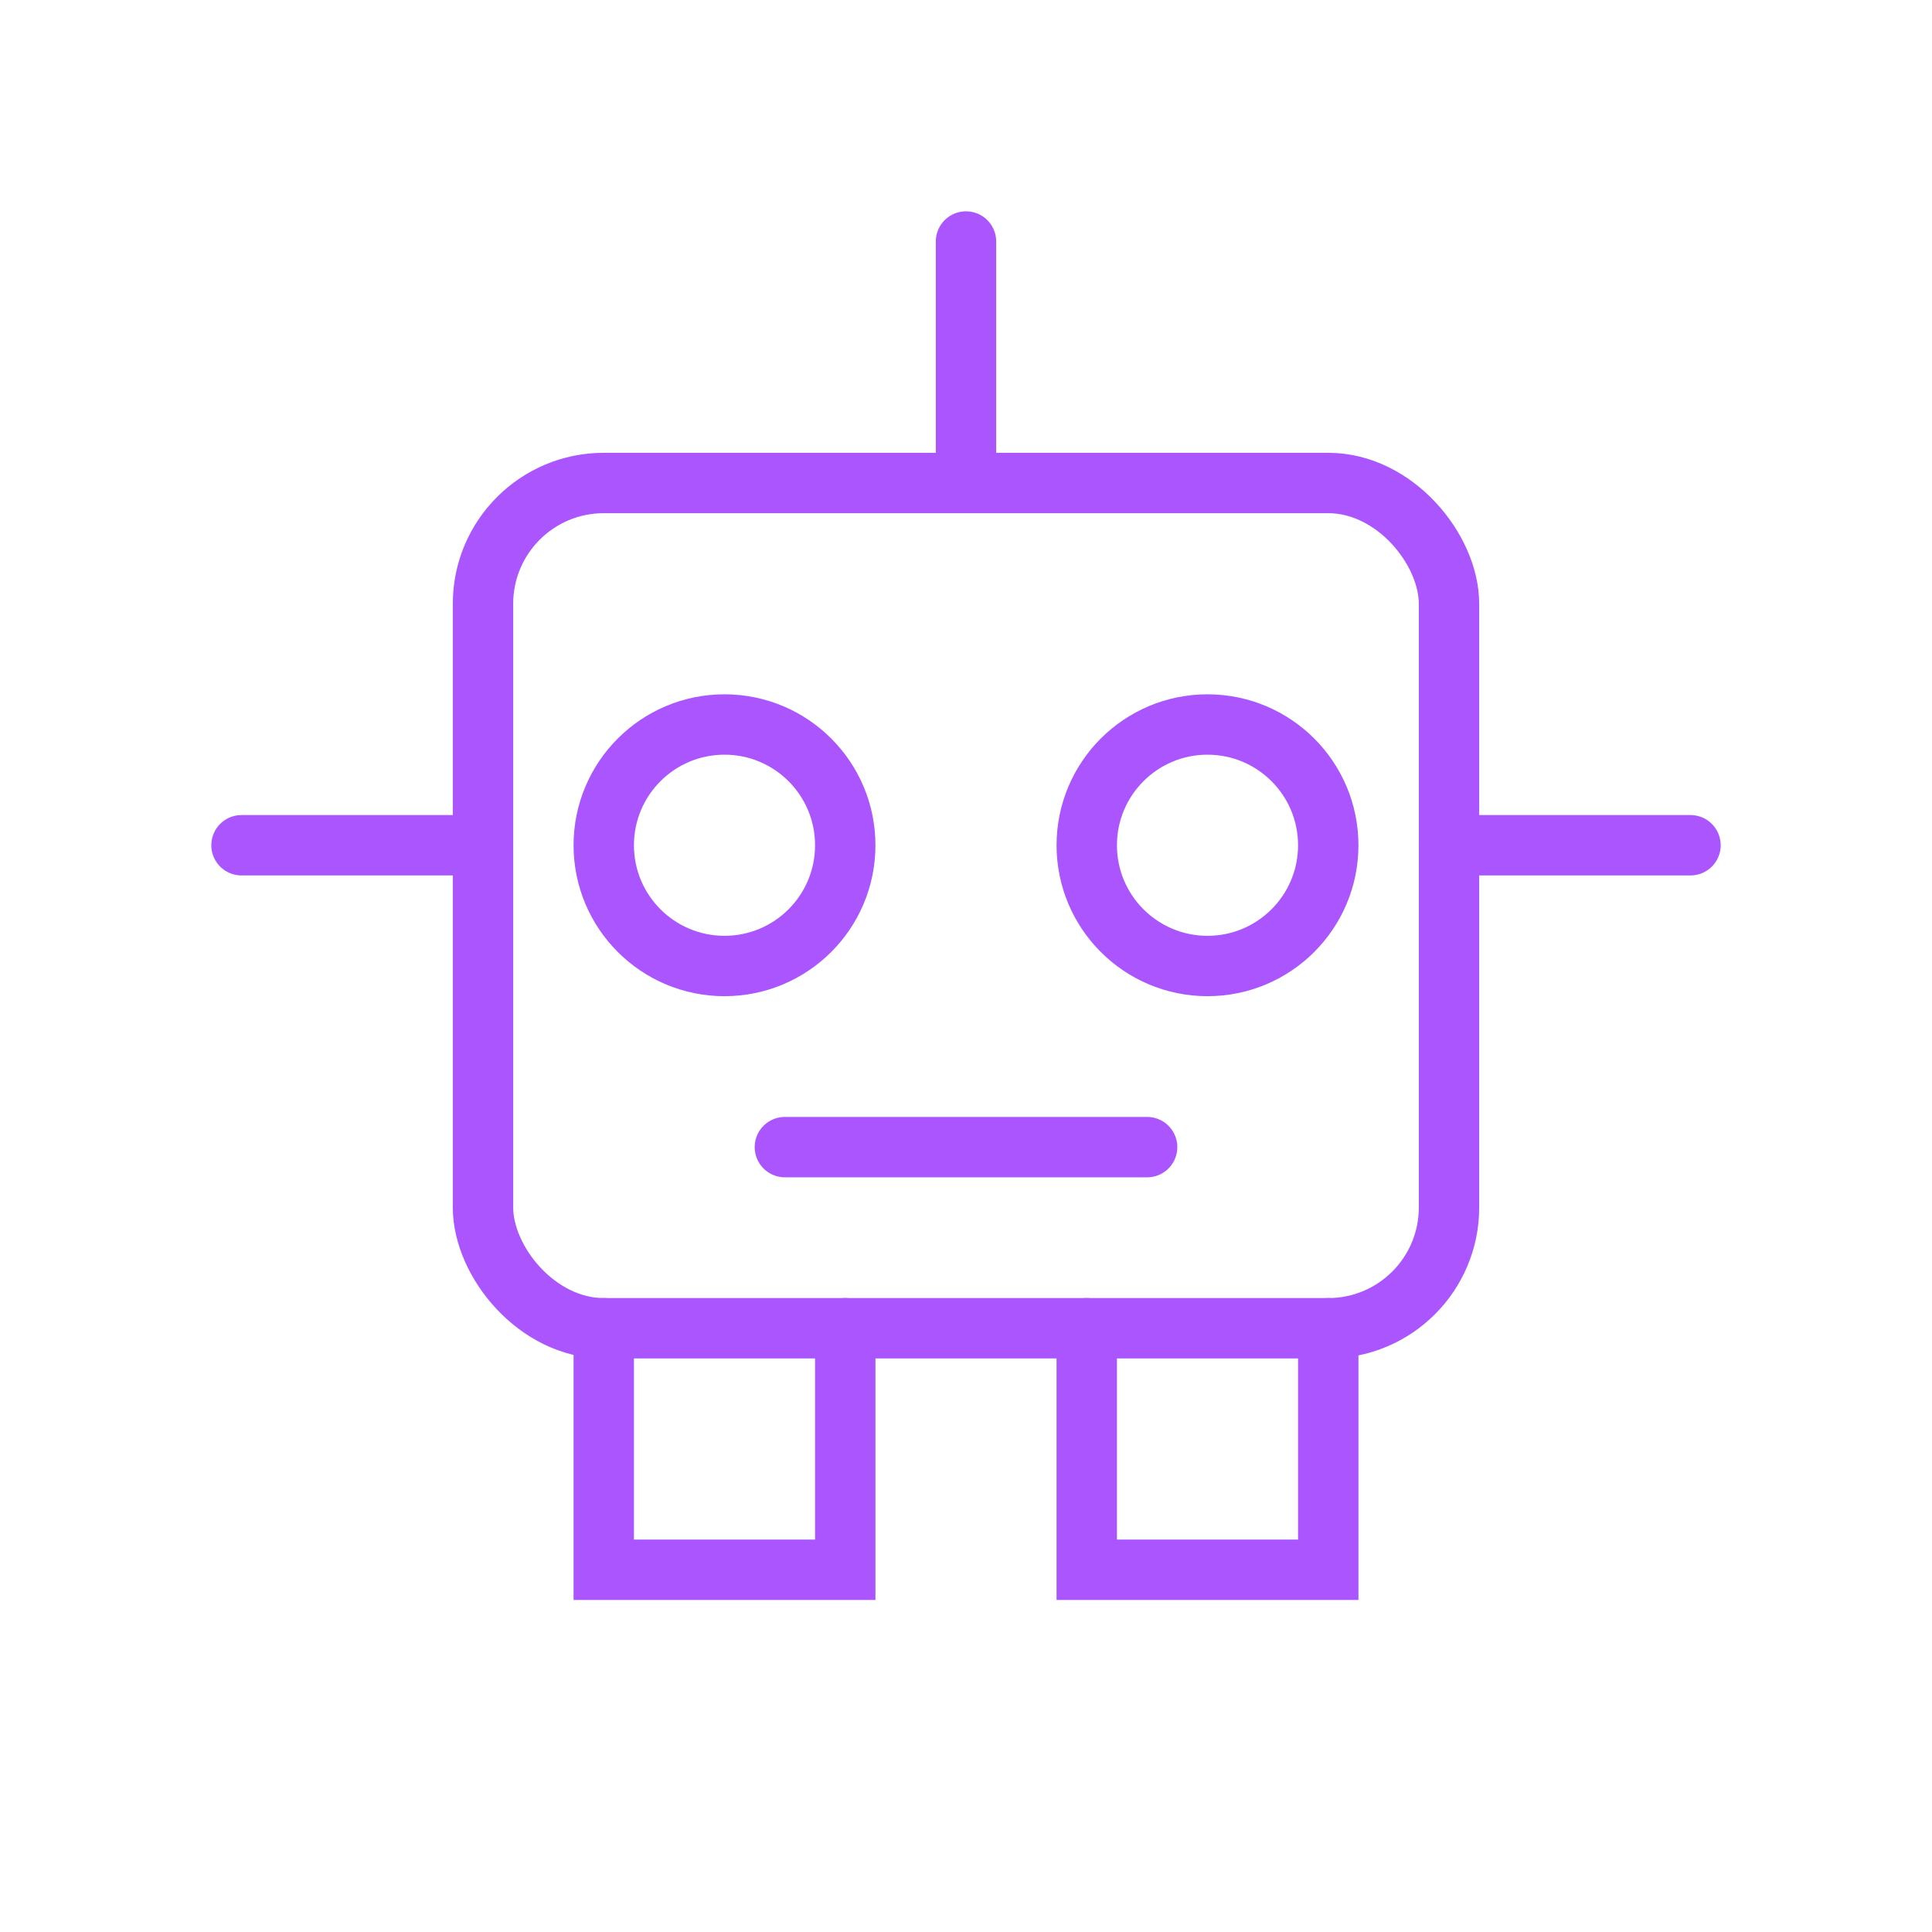 <svg viewBox="0 0 64 64" fill="none" xmlns="http://www.w3.org/2000/svg">
  <defs>
    <filter id="neon-glow" x="-50%" y="-50%" width="200%" height="200%">
      <feGaussianBlur in="SourceGraphic" stdDeviation="3" result="blur"/>
      <feMerge>
        <feMergeNode in="blur"/>
        <feMergeNode in="SourceGraphic"/>
      </feMerge>
    </filter>
  </defs>
  <rect x="16" y="16" width="32" height="28" rx="4" stroke="#aa55ff" stroke-width="2" filter="url(#neon-glow)"/>
  <circle cx="24" cy="28" r="4" stroke="#aa55ff" stroke-width="2" filter="url(#neon-glow)"/>
  <circle cx="40" cy="28" r="4" stroke="#aa55ff" stroke-width="2" filter="url(#neon-glow)"/>
  <path d="M26 38H38M32 8V16M8 28H16M48 28H56M20 44V52H28V44M36 44V52H44V44" stroke="#aa55ff" stroke-width="2" stroke-linecap="round" filter="url(#neon-glow)"/>
</svg>
